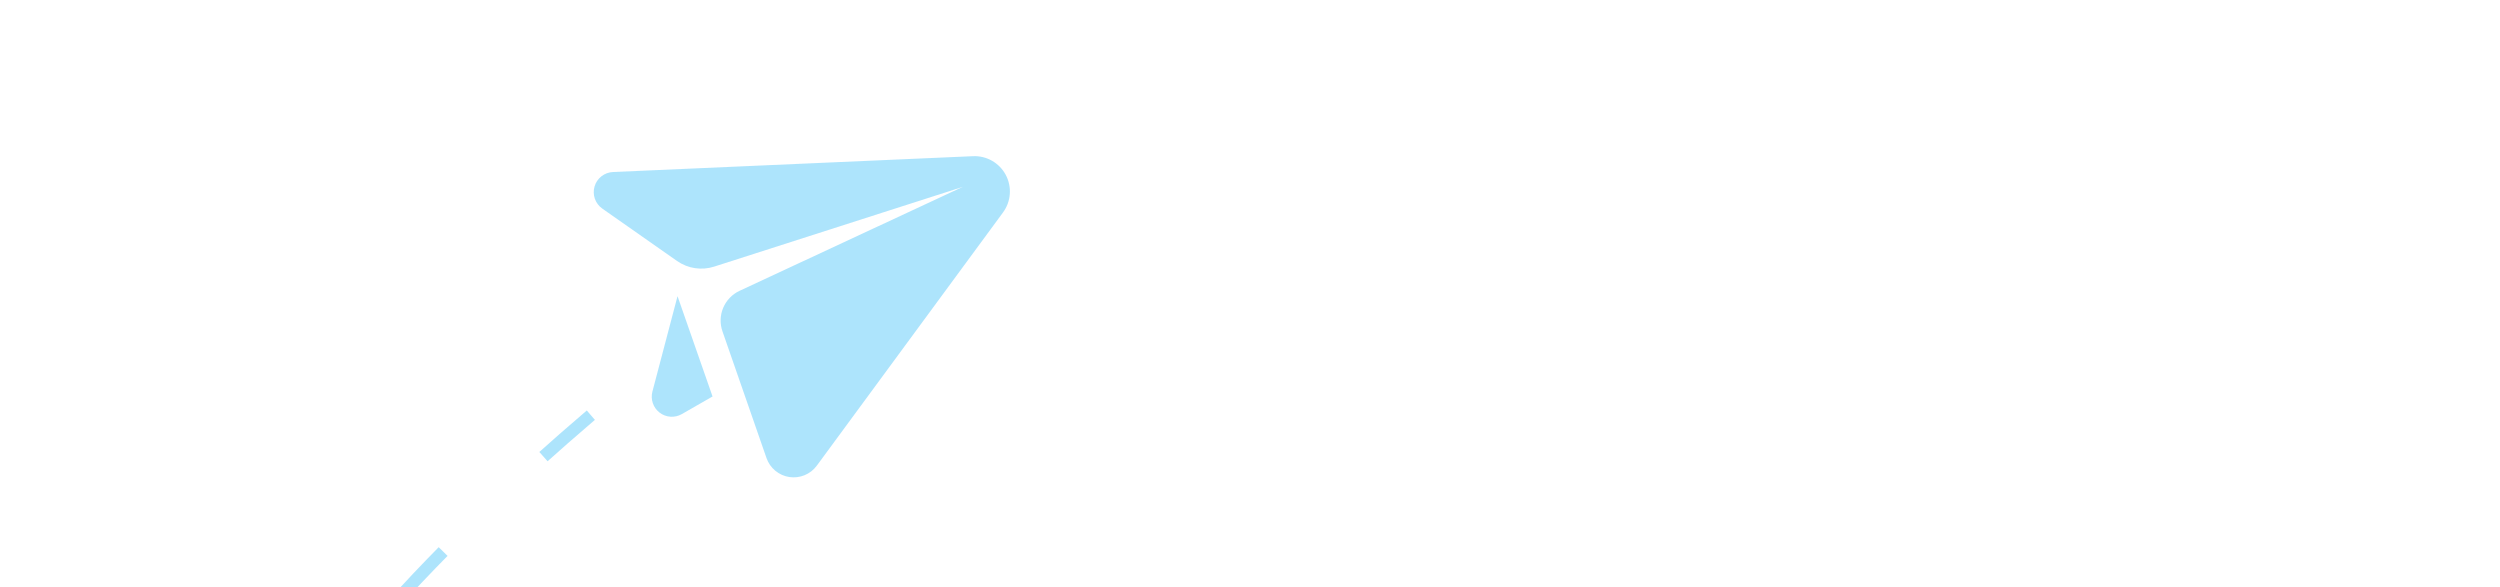 <?xml version="1.0" encoding="UTF-8"?> <svg xmlns="http://www.w3.org/2000/svg" width="362" height="85" viewBox="0 0 362 85" fill="none"> <g opacity="0.5"> <path d="M104.609 47.971L110.988 66.326C111.237 67.042 111.677 67.677 112.261 68.162C112.844 68.647 113.549 68.963 114.3 69.076C115.05 69.189 115.817 69.095 116.517 68.804C117.218 68.513 117.826 68.037 118.275 67.425L145.239 30.76C145.811 29.982 146.151 29.058 146.22 28.095C146.29 27.132 146.085 26.169 145.63 25.318C145.176 24.466 144.489 23.76 143.651 23.282C142.812 22.804 141.855 22.572 140.891 22.615L88.759 24.908C88.151 24.935 87.566 25.151 87.087 25.527C86.608 25.903 86.259 26.419 86.089 27.004C85.919 27.588 85.936 28.211 86.137 28.786C86.339 29.36 86.716 29.857 87.214 30.206L98.036 37.791C98.808 38.332 99.696 38.688 100.628 38.829C101.561 38.97 102.514 38.894 103.412 38.606L139.388 27.066L107.09 42.109C106.023 42.605 105.18 43.48 104.721 44.563C104.263 45.646 104.223 46.861 104.609 47.971Z" fill="#5CC9FA"></path> <path d="M98.106 42.885L103.177 57.411L98.724 59.963C98.227 60.248 97.657 60.379 97.085 60.341C96.513 60.303 95.966 60.096 95.511 59.748C95.056 59.399 94.715 58.924 94.529 58.382C94.344 57.84 94.322 57.255 94.468 56.701L98.106 42.885Z" fill="#5CC9FA"></path> <path d="M298.49 294.692C227.642 296.213 85.59 282.751 84.168 216.733C82.39 134.209 125.788 125.377 158.365 148.984C190.943 172.59 119.451 234.985 58.826 190.909C-1.799 146.833 43.71 95.954 85.554 60.118" stroke="#5CC9FA" stroke-width="1.8" stroke-dasharray="20 20"></path> </g> </svg> 